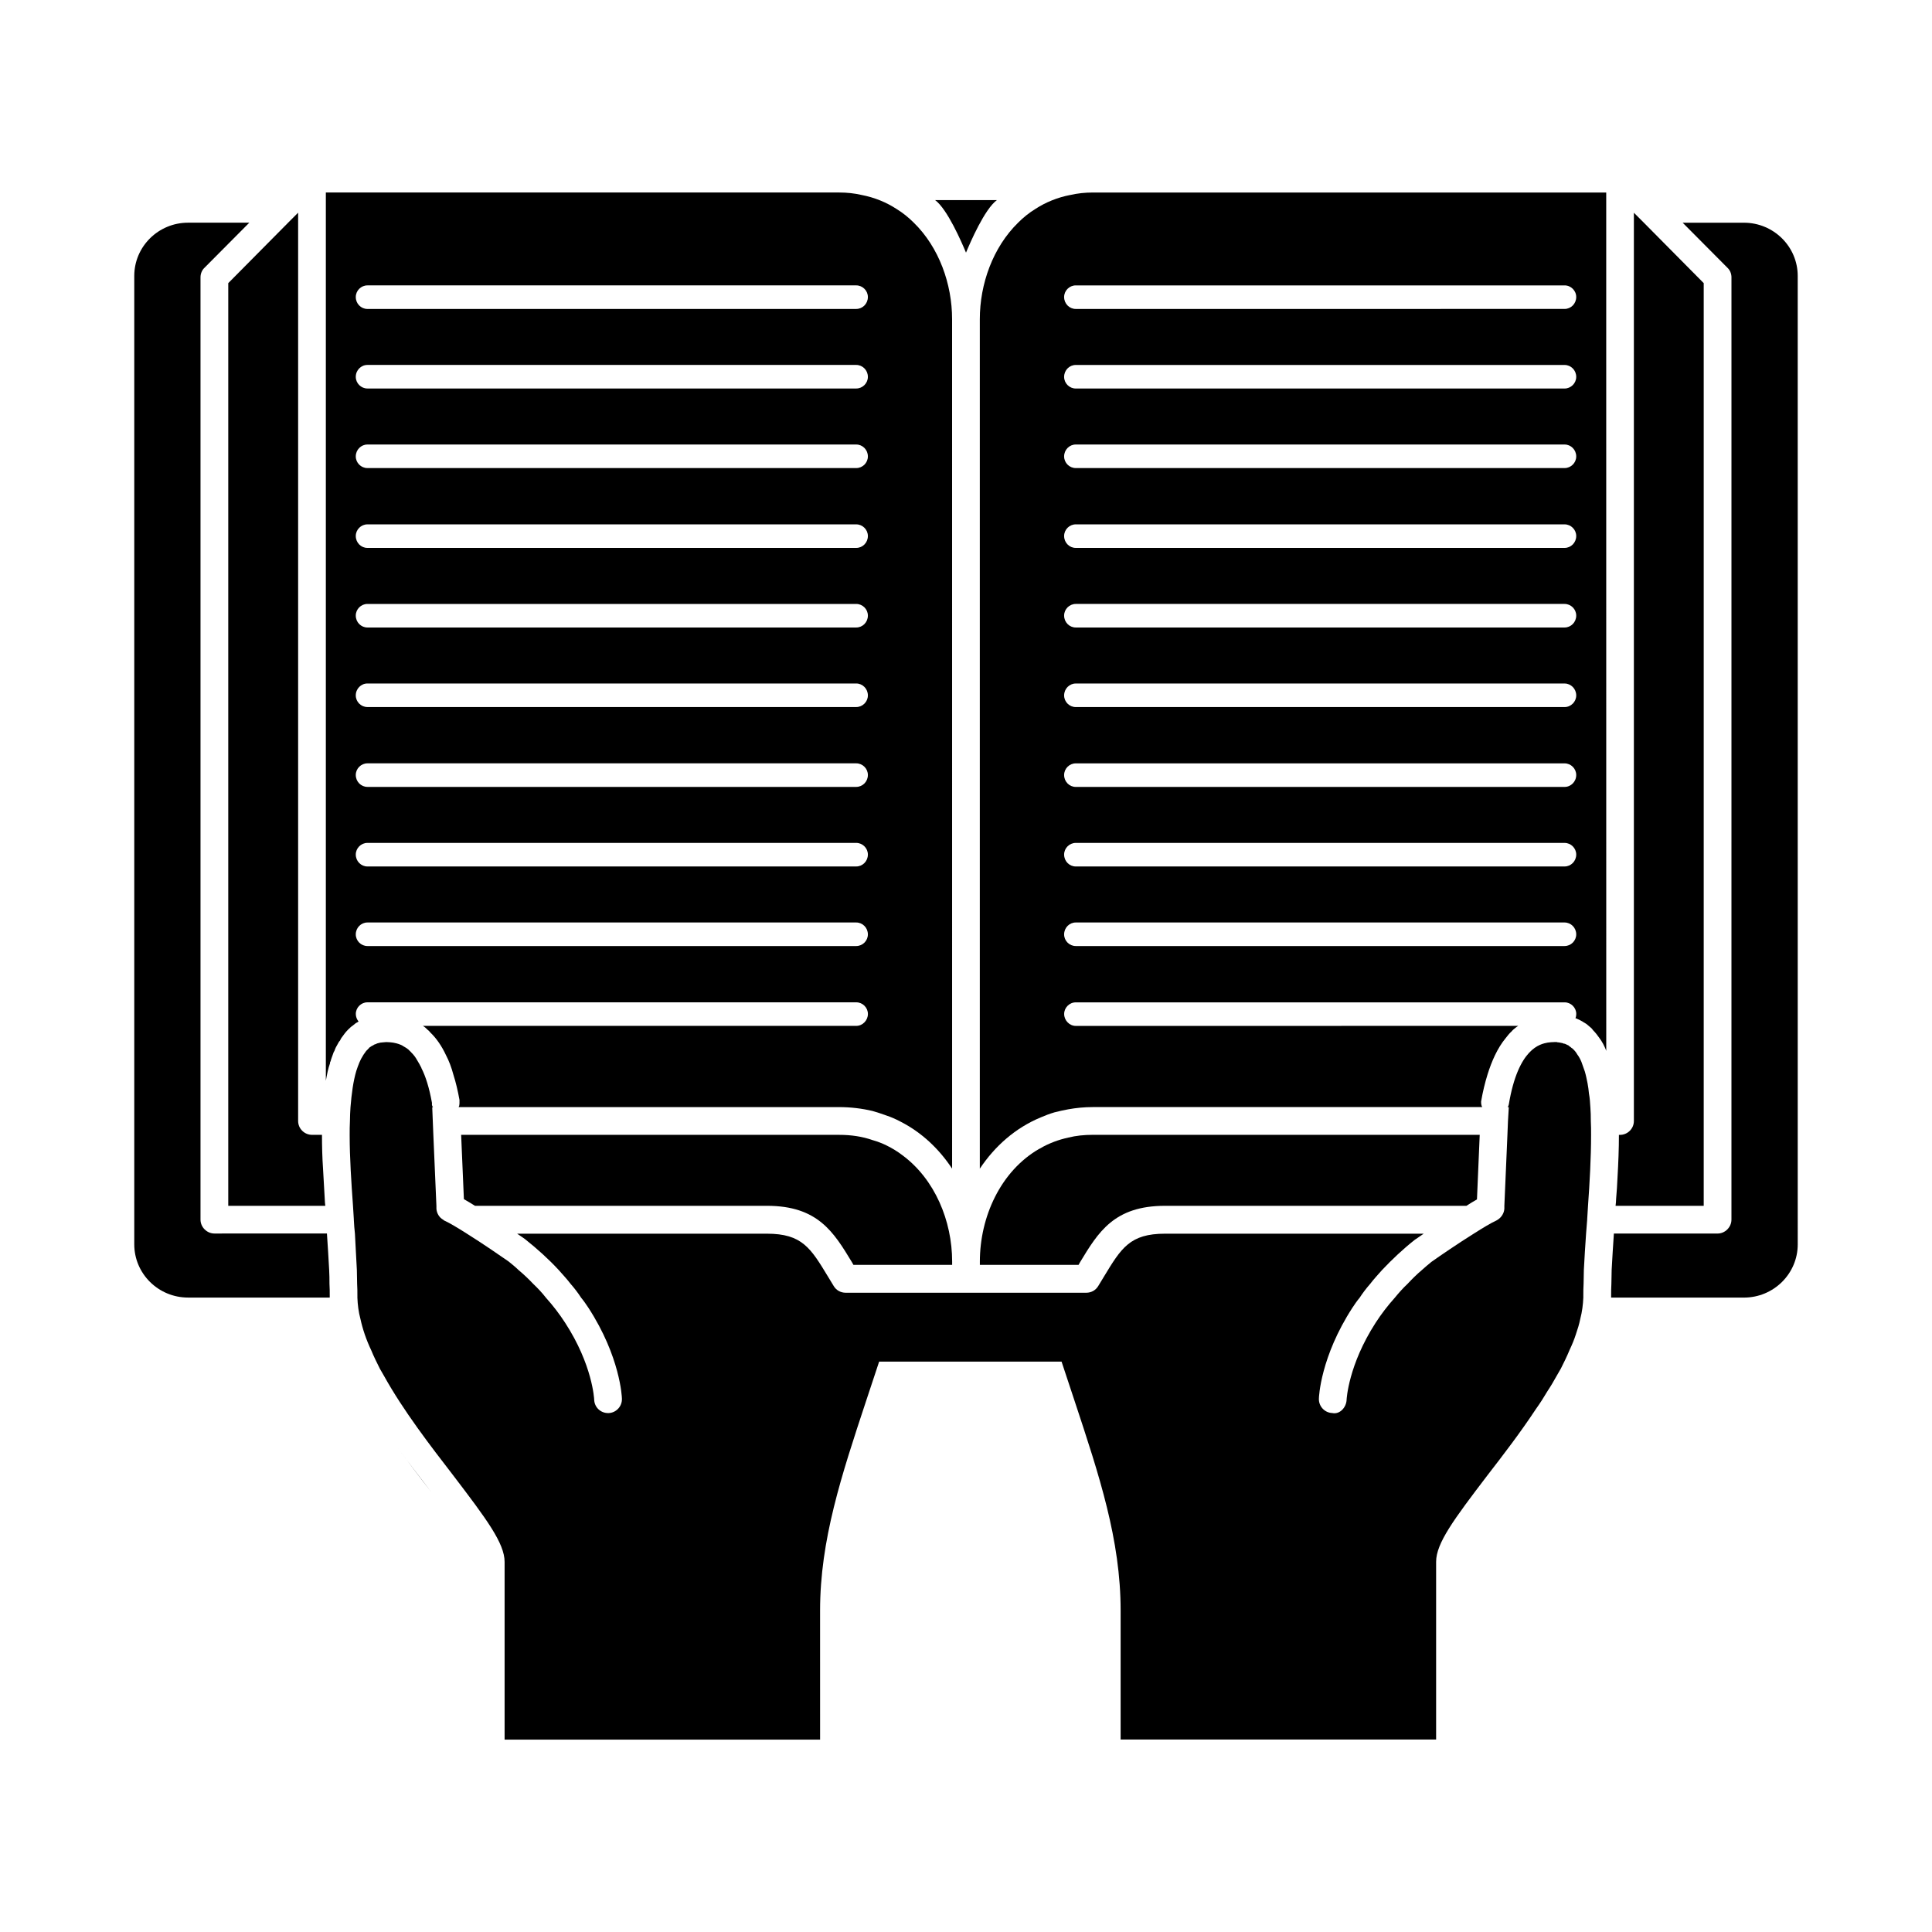 <?xml version="1.0" encoding="UTF-8"?>
<!-- Uploaded to: ICON Repo, www.svgrepo.com, Generator: ICON Repo Mixer Tools -->
<svg fill="#000000" width="800px" height="800px" version="1.1" viewBox="144 144 512 512" xmlns="http://www.w3.org/2000/svg">
 <g>
  <path d="m258.27 539.37c-2.938-3.816-6.102-7.934-9.188-12.121 3.086 4.188 6.172 8.305 9.188 12.121z"/>
  <path d="m204.49 463.55h25.719c-0.07-0.66-0.148-1.25-0.148-1.836-0.148-2.644-0.293-5.219-0.441-7.785-0.219-3.156-0.293-6.242-0.293-9.188h-2.644c-1.984 0-3.676-1.613-3.676-3.676v-240.7l-2.644 2.644-15.871 16.02z"/>
  <path d="m231.23 480.52c-0.148-3.016-0.371-6.242-0.59-9.629l-29.828 0.004c-1.984 0-3.676-1.691-3.676-3.676v-249.73c0-0.953 0.371-1.914 1.102-2.574l11.832-11.902h-16.23c-7.867 0-14.258 6.324-14.258 14.109v256.64c0 7.785 6.391 14.105 14.258 14.105h37.543v-0.512c0-1.031 0-2.055-0.07-3.156-0.004-1.176-0.004-2.426-0.082-3.68z"/>
  <path d="m236.82 416.31c0.07-0.07 0.59-0.512 0.66-0.512 0.59-0.512 0.883-0.73 1.25-0.883 0.07-0.07 0.219-0.148 0.293-0.219-0.441-0.512-0.73-1.25-0.73-1.984 0-1.691 1.395-3.086 3.086-3.086h129.54c1.691 0 3.086 1.395 3.086 3.086 0 1.691-1.395 3.156-3.086 3.156h-114.85c0.512 0.293 0.883 0.66 1.324 1.102 0.219 0.148 0.441 0.371 0.59 0.59 0 0 0.07 0 0.07 0.07 1.613 1.543 3.016 3.598 4.117 5.953 0.812 1.543 1.473 3.305 1.984 5.219 0.66 2.055 1.172 4.258 1.613 6.684v0.953c0 0.371-0.07 0.66-0.219 0.953h100.8c3.156 0 6.102 0.371 8.887 1.031 1.25 0.371 2.426 0.73 3.598 1.172 1.324 0.441 2.496 0.953 3.746 1.613 5.66 2.867 10.289 7.273 13.738 12.492l-0.004-225.11c0-9.328-3.457-19.027-10.141-25.566-1.395-1.395-2.938-2.644-4.629-3.676-2.715-1.762-5.801-3.016-9.188-3.676-1.914-0.441-3.898-0.66-6.023-0.66l-135.98-0.004v235.41c0.293-1.613 0.59-3.234 1.102-4.629 0-0.219 0-0.371 0.148-0.512 0.148-0.66 0.441-1.324 0.66-1.984 0.07-0.293 0.219-0.59 0.371-0.812 0.219-0.66 0.512-1.25 0.883-1.836 0.148-0.293 0.293-0.59 0.59-0.883 0.219-0.512 0.512-0.953 0.883-1.395 0.512-0.73 1.031-1.324 1.691-1.914 0.066-0.066 0.145-0.137 0.145-0.137zm4.551-196.68h129.54c1.691 0 3.086 1.395 3.086 3.086 0 1.762-1.395 3.156-3.086 3.156l-129.54 0.004c-1.691 0-3.086-1.395-3.086-3.156 0-1.695 1.398-3.09 3.086-3.09zm0 21.082h129.54c1.691 0 3.086 1.395 3.086 3.156 0 1.691-1.395 3.086-3.086 3.086h-129.54c-1.691 0-3.086-1.395-3.086-3.086 0-1.754 1.398-3.156 3.086-3.156zm0 21.09h129.54c1.691 0 3.086 1.395 3.086 3.156 0 1.691-1.395 3.086-3.086 3.086h-129.54c-1.691 0-3.086-1.395-3.086-3.086 0-1.762 1.398-3.156 3.086-3.156zm0 21.16h129.54c1.691 0 3.086 1.395 3.086 3.086 0 1.762-1.395 3.156-3.086 3.156h-129.54c-1.691 0-3.086-1.395-3.086-3.156 0-1.691 1.398-3.086 3.086-3.086zm0 21.09h129.54c1.691 0 3.086 1.395 3.086 3.086 0 1.762-1.395 3.156-3.086 3.156h-129.54c-1.691 0-3.086-1.395-3.086-3.156 0-1.691 1.398-3.086 3.086-3.086zm0 21.082h129.54c1.691 0 3.086 1.395 3.086 3.156 0 1.691-1.395 3.086-3.086 3.086h-129.54c-1.691 0-3.086-1.395-3.086-3.086 0-1.758 1.398-3.156 3.086-3.156zm0 21.16h129.54c1.691 0 3.086 1.395 3.086 3.086 0 1.762-1.395 3.156-3.086 3.156h-129.54c-1.691 0-3.086-1.395-3.086-3.156 0-1.688 1.398-3.086 3.086-3.086zm0 21.086h129.54c1.691 0 3.086 1.395 3.086 3.086 0 1.762-1.395 3.156-3.086 3.156l-129.54 0.004c-1.691 0-3.086-1.395-3.086-3.156 0-1.695 1.398-3.09 3.086-3.09zm0 21.09h129.54c1.691 0 3.086 1.395 3.086 3.156 0 1.691-1.395 3.086-3.086 3.086h-129.54c-1.691 0-3.086-1.395-3.086-3.086 0-1.762 1.398-3.156 3.086-3.156z"/>
  <path d="m383.1 450.11c-1.25-0.953-2.574-1.762-4.039-2.496-1.172-0.59-2.496-1.102-3.816-1.473-2.715-0.953-5.66-1.395-8.887-1.395h-100.15l0.73 17.043c0.883 0.512 1.914 1.102 2.938 1.762h77.367c13.516 0 17.703 6.984 22.555 14.988l0.371 0.66h26.16v-0.883c-0.004-10.719-4.555-21.816-13.23-28.207z"/>
  <path d="m400 210.95c1.172-2.793 4.914-11.5 8.188-13.926h-16.375c3.273 2.43 7.012 11.137 8.188 13.926z"/>
  <path d="m430.2 478.54c4.848-8.004 9.035-14.988 22.555-14.988h79.863c1.031-0.66 1.984-1.25 2.793-1.691l0.73-17.121h-102.49c-2.356 0-4.481 0.219-6.543 0.73-1.324 0.293-2.574 0.66-3.746 1.102-1.324 0.512-2.644 1.102-3.816 1.836h-0.07c-10.359 5.953-15.801 18.145-15.801 29.906v0.883h26.16z"/>
  <path d="m427.62 195.67c-3.379 0.66-6.465 1.914-9.188 3.676-1.691 1.031-3.234 2.273-4.629 3.676-6.684 6.543-10.141 16.238-10.141 25.566v225.12c3.969-5.953 9.406-10.801 16.16-13.594 1.172-0.512 2.356-0.953 3.598-1.324 1.172-0.293 2.426-0.59 3.676-0.812 2.055-0.371 4.258-0.59 6.543-0.59h103.16c-0.219-0.371-0.293-0.883-0.293-1.324v-0.148c0.441-2.574 1.031-5 1.691-7.125 0.59-1.914 1.25-3.598 1.984-5.141 0.812-1.691 1.762-3.234 2.793-4.481 0.512-0.66 1.031-1.324 1.613-1.836 0.293-0.371 0.66-0.66 1.031-0.953 0.219-0.148 0.441-0.371 0.73-0.512l-117.25 0.008c-1.691 0-3.086-1.473-3.086-3.156s1.395-3.086 3.086-3.086h129.54c1.691 0 3.086 1.395 3.086 3.086 0 0.371-0.07 0.812-0.219 1.102 0 0 0.07 0 0.148 0.07 0.148 0 0.293 0.07 0.371 0.148 0.148 0.07 0.371 0.148 0.512 0.219l0.812 0.441c0.07 0.07 0.148 0.07 0.219 0.148 0.441 0.293 0.812 0.441 1.031 0.66l0.953 0.812c0.148 0.07 0.219 0.219 0.371 0.371 0.07 0.148 0.219 0.219 0.293 0.371 0.59 0.59 1.102 1.25 1.613 1.984 0.371 0.512 0.73 1.031 1.031 1.613 0.293 0.59 0.59 1.172 0.812 1.836l-0.008-227.48h-136c-2.133 0-4.117 0.219-6.031 0.66zm131.01 199.04h-129.54c-1.691 0-3.086-1.395-3.086-3.086 0-1.762 1.395-3.156 3.086-3.156h129.54c1.691 0 3.086 1.395 3.086 3.156 0 1.695-1.402 3.086-3.086 3.086zm0-21.086h-129.54c-1.691 0-3.086-1.395-3.086-3.156 0-1.691 1.395-3.086 3.086-3.086h129.54c1.691 0 3.086 1.395 3.086 3.086 0 1.762-1.402 3.156-3.086 3.156zm0-21.082h-129.54c-1.691 0-3.086-1.395-3.086-3.156 0-1.691 1.395-3.086 3.086-3.086h129.54c1.691 0 3.086 1.395 3.086 3.086 0 1.754-1.402 3.156-3.086 3.156zm0-21.16h-129.54c-1.691 0-3.086-1.395-3.086-3.086 0-1.762 1.395-3.156 3.086-3.156h129.54c1.691 0 3.086 1.395 3.086 3.156 0 1.684-1.402 3.086-3.086 3.086zm0-21.09h-129.54c-1.691 0-3.086-1.395-3.086-3.156 0-1.691 1.395-3.086 3.086-3.086h129.54c1.691 0 3.086 1.395 3.086 3.086 0 1.762-1.402 3.156-3.086 3.156zm0-21.09h-129.54c-1.691 0-3.086-1.395-3.086-3.156 0-1.691 1.395-3.086 3.086-3.086h129.54c1.691 0 3.086 1.395 3.086 3.086 0 1.762-1.402 3.156-3.086 3.156zm0-21.16h-129.54c-1.691 0-3.086-1.395-3.086-3.086 0-1.762 1.395-3.156 3.086-3.156h129.54c1.691 0 3.086 1.395 3.086 3.156 0 1.691-1.402 3.086-3.086 3.086zm0-21.082h-129.54c-1.691 0-3.086-1.395-3.086-3.086 0-1.762 1.395-3.156 3.086-3.156h129.54c1.691 0 3.086 1.395 3.086 3.156 0 1.688-1.402 3.086-3.086 3.086zm3.086-24.246c0 1.762-1.395 3.156-3.086 3.156l-129.54 0.004c-1.691 0-3.086-1.395-3.086-3.156 0-1.691 1.395-3.086 3.086-3.086h129.54c1.684-0.004 3.086 1.391 3.086 3.082z"/>
  <path d="m595.51 219.04-15.871-16.02-2.644-2.644v240.7c0 2.055-1.691 3.676-3.676 3.676h-0.289c0 3.598-0.148 7.422-0.371 11.242-0.07 1.914-0.219 3.816-0.371 5.731 0 0.59-0.07 1.172-0.148 1.836h23.363v-244.52z"/>
  <path d="m606.16 203.02h-16.238l11.832 11.902c0.73 0.66 1.102 1.613 1.102 2.574l-0.004 249.73c0 1.984-1.691 3.676-3.676 3.676h-27.48c-0.219 3.379-0.441 6.613-0.59 9.629 0 1.25-0.07 2.496-0.07 3.676-0.07 1.102-0.07 2.133-0.07 3.156v0.512h35.195c7.863 0 14.258-6.32 14.258-14.105l-0.004-256.64c0-7.785-6.391-14.109-14.254-14.109z"/>
  <path d="m565.46 437.4c-0.07-1.25-0.148-2.426-0.371-3.598-0.07-0.953-0.219-1.836-0.371-2.715-0.219-1.102-0.441-2.203-0.73-3.156-0.293-0.883-0.59-1.691-0.883-2.496-0.293-0.73-0.66-1.395-1.102-1.984-0.371-0.66-0.812-1.172-1.324-1.613-0.07-0.07-0.07-0.07-0.148-0.07-0.07-0.07-0.219-0.219-0.441-0.371-0.219-0.148-0.441-0.293-0.441-0.371-0.07 0-0.441-0.148-0.66-0.293-0.07 0-0.148-0.07-0.148-0.07l-0.219-0.07h-0.148l-0.371-0.148c-0.07 0-0.73-0.148-0.73-0.148l-0.512-0.07h-0.148l-0.148-0.07h-0.59c-0.66 0-1.25 0.07-1.836 0.148-1.914 0.371-7.785 1.395-10.289 16.383-0.07 0.293-0.148 0.512-0.293 0.73h0.293l-0.219 3.676-0.148 3.676-0.812 18.805v0.73c-0.07 1.172-0.73 2.273-1.762 2.938-0.148 0.07-0.219 0.148-0.371 0.219-1.324 0.59-3.527 1.914-5.953 3.457-4.117 2.574-8.965 5.879-11.242 7.496-0.883 0.73-1.691 1.395-2.496 2.133-1.395 1.172-2.644 2.426-3.816 3.676-1.25 1.172-2.356 2.426-3.379 3.676-1.914 2.133-3.598 4.336-5.07 6.613-7.273 11.242-7.715 20.348-7.715 20.43-0.07 1.984-1.762 3.969-3.816 3.527-1.984-0.07-3.598-1.762-3.527-3.816 0-0.441 0.441-11.09 8.887-24.098 0.59-0.883 1.172-1.762 1.914-2.644 0.812-1.25 1.762-2.496 2.793-3.676 0.953-1.25 2.055-2.426 3.156-3.676 2.644-2.793 5.512-5.512 8.668-8.004 0.371-0.219 1.172-0.812 2.356-1.613h-68.551c-9.328 0-11.609 3.816-16.238 11.461l-1.473 2.426c-0.66 1.102-1.836 1.762-3.156 1.762h-63.77c-1.324 0-2.496-0.66-3.156-1.762l-1.473-2.426c-4.629-7.644-6.902-11.461-16.238-11.461h-66.195c1.102 0.73 1.836 1.25 2.133 1.473 3.234 2.574 6.242 5.289 8.887 8.156 1.102 1.25 2.203 2.426 3.156 3.676 1.031 1.172 1.984 2.426 2.793 3.676 0.73 0.883 1.324 1.762 1.914 2.644 8.445 13.004 8.887 23.656 8.887 24.098 0.07 2.055-1.543 3.746-3.527 3.816h-0.148c-1.984 0-3.598-1.543-3.676-3.527 0-0.219-0.441-9.258-7.715-20.43-1.473-2.273-3.156-4.481-5.07-6.613-1.031-1.324-2.133-2.496-3.379-3.676-1.25-1.324-2.496-2.496-3.898-3.676-0.812-0.812-1.762-1.543-2.644-2.273-2.133-1.473-6.902-4.777-11.02-7.344-2.426-1.543-4.629-2.867-5.953-3.457-0.07-0.07-0.219-0.07-0.293-0.219-1.102-0.59-1.762-1.762-1.836-2.938v-0.73l-0.812-18.805-0.297-7.352h0.219c-0.148-0.148-0.219-0.371-0.293-0.59v-0.59c-0.73-4.039-1.691-7.055-2.793-9.188v-0.07c-0.371-0.73-0.73-1.395-1.102-1.984-0.441-0.812-0.953-1.473-1.473-1.984-0.219-0.293-0.512-0.512-0.73-0.73-0.07-0.148-0.148-0.148-0.219-0.219-0.441-0.371-0.883-0.59-1.25-0.812-0.219-0.148-0.441-0.293-0.66-0.371-0.883-0.371-1.613-0.512-2.055-0.59-0.59-0.07-1.172-0.148-1.836-0.148l-0.812 0.07s-0.66 0.07-0.73 0.07c0 0-0.812 0.219-0.883 0.219l-0.293 0.148-0.441 0.148s-0.148 0.07-0.219 0.148c-0.07 0-0.148 0.07-0.219 0.148-0.148 0-0.219 0.07-0.219 0.07l-0.66 0.441c-0.07 0.07-0.148 0.148-0.148 0.219-0.148 0.07-0.219 0.148-0.219 0.219-0.371 0.293-0.66 0.66-0.883 1.031-0.148 0.219-0.293 0.371-0.441 0.66-0.73 1.102-1.25 2.496-1.762 4.039-0.812 2.715-1.25 6.023-1.543 9.629-0.07 1.172-0.148 2.426-0.148 3.676-0.07 1.25-0.07 2.426-0.07 3.676 0 6.102 0.441 12.633 0.883 18.805 0.07 1.172 0.148 2.356 0.219 3.527v0.148c0.07 1.25 0.148 2.496 0.293 3.676 0.148 3.379 0.371 6.543 0.512 9.629 0 1.25 0.07 2.496 0.07 3.676 0.07 1.102 0.07 2.133 0.07 3.156v0.512c0.07 1.836 0.293 3.746 0.812 5.66 0.59 2.715 1.543 5.512 2.867 8.305 0.66 1.613 1.473 3.234 2.273 4.848 0.371 0.66 0.73 1.25 1.102 1.914 5.141 9.258 12.344 18.586 18.293 26.301 8.965 11.754 13.664 18.074 13.664 22.996v47.098h83.609l-0.004-34.203c0-18.734 5.66-35.777 12.195-55.547 1.102-3.379 2.273-6.832 3.457-10.43h48.344c1.172 3.598 2.356 7.055 3.457 10.43 6.543 19.766 12.195 36.809 12.195 55.547v34.164h83.609v-47.098c0-4.922 4.699-11.242 13.664-22.996 4.039-5.219 8.668-11.242 12.785-17.484 1.102-1.543 2.133-3.156 3.086-4.777 0.883-1.324 1.691-2.715 2.426-4.039 0.371-0.66 0.73-1.25 1.102-1.914 0.812-1.613 1.613-3.234 2.273-4.848 0.66-1.395 1.25-2.793 1.691-4.188 0.219-0.73 0.441-1.395 0.66-2.055 0.219-0.73 0.371-1.395 0.512-2.055 0.512-1.984 0.73-3.816 0.812-5.66v-0.512c0-1.031 0-2.055 0.07-3.156 0-1.172 0.07-2.426 0.07-3.676 0.148-3.086 0.371-6.32 0.59-9.629 0.07-1.172 0.219-2.426 0.293-3.676v-0.148c0.07-1.172 0.148-2.356 0.219-3.527 0.441-6.172 0.812-12.715 0.812-18.805 0-1.25 0-2.426-0.07-3.676 0.023-1.242-0.047-2.426-0.117-3.668z"/>
 </g>
</svg>
